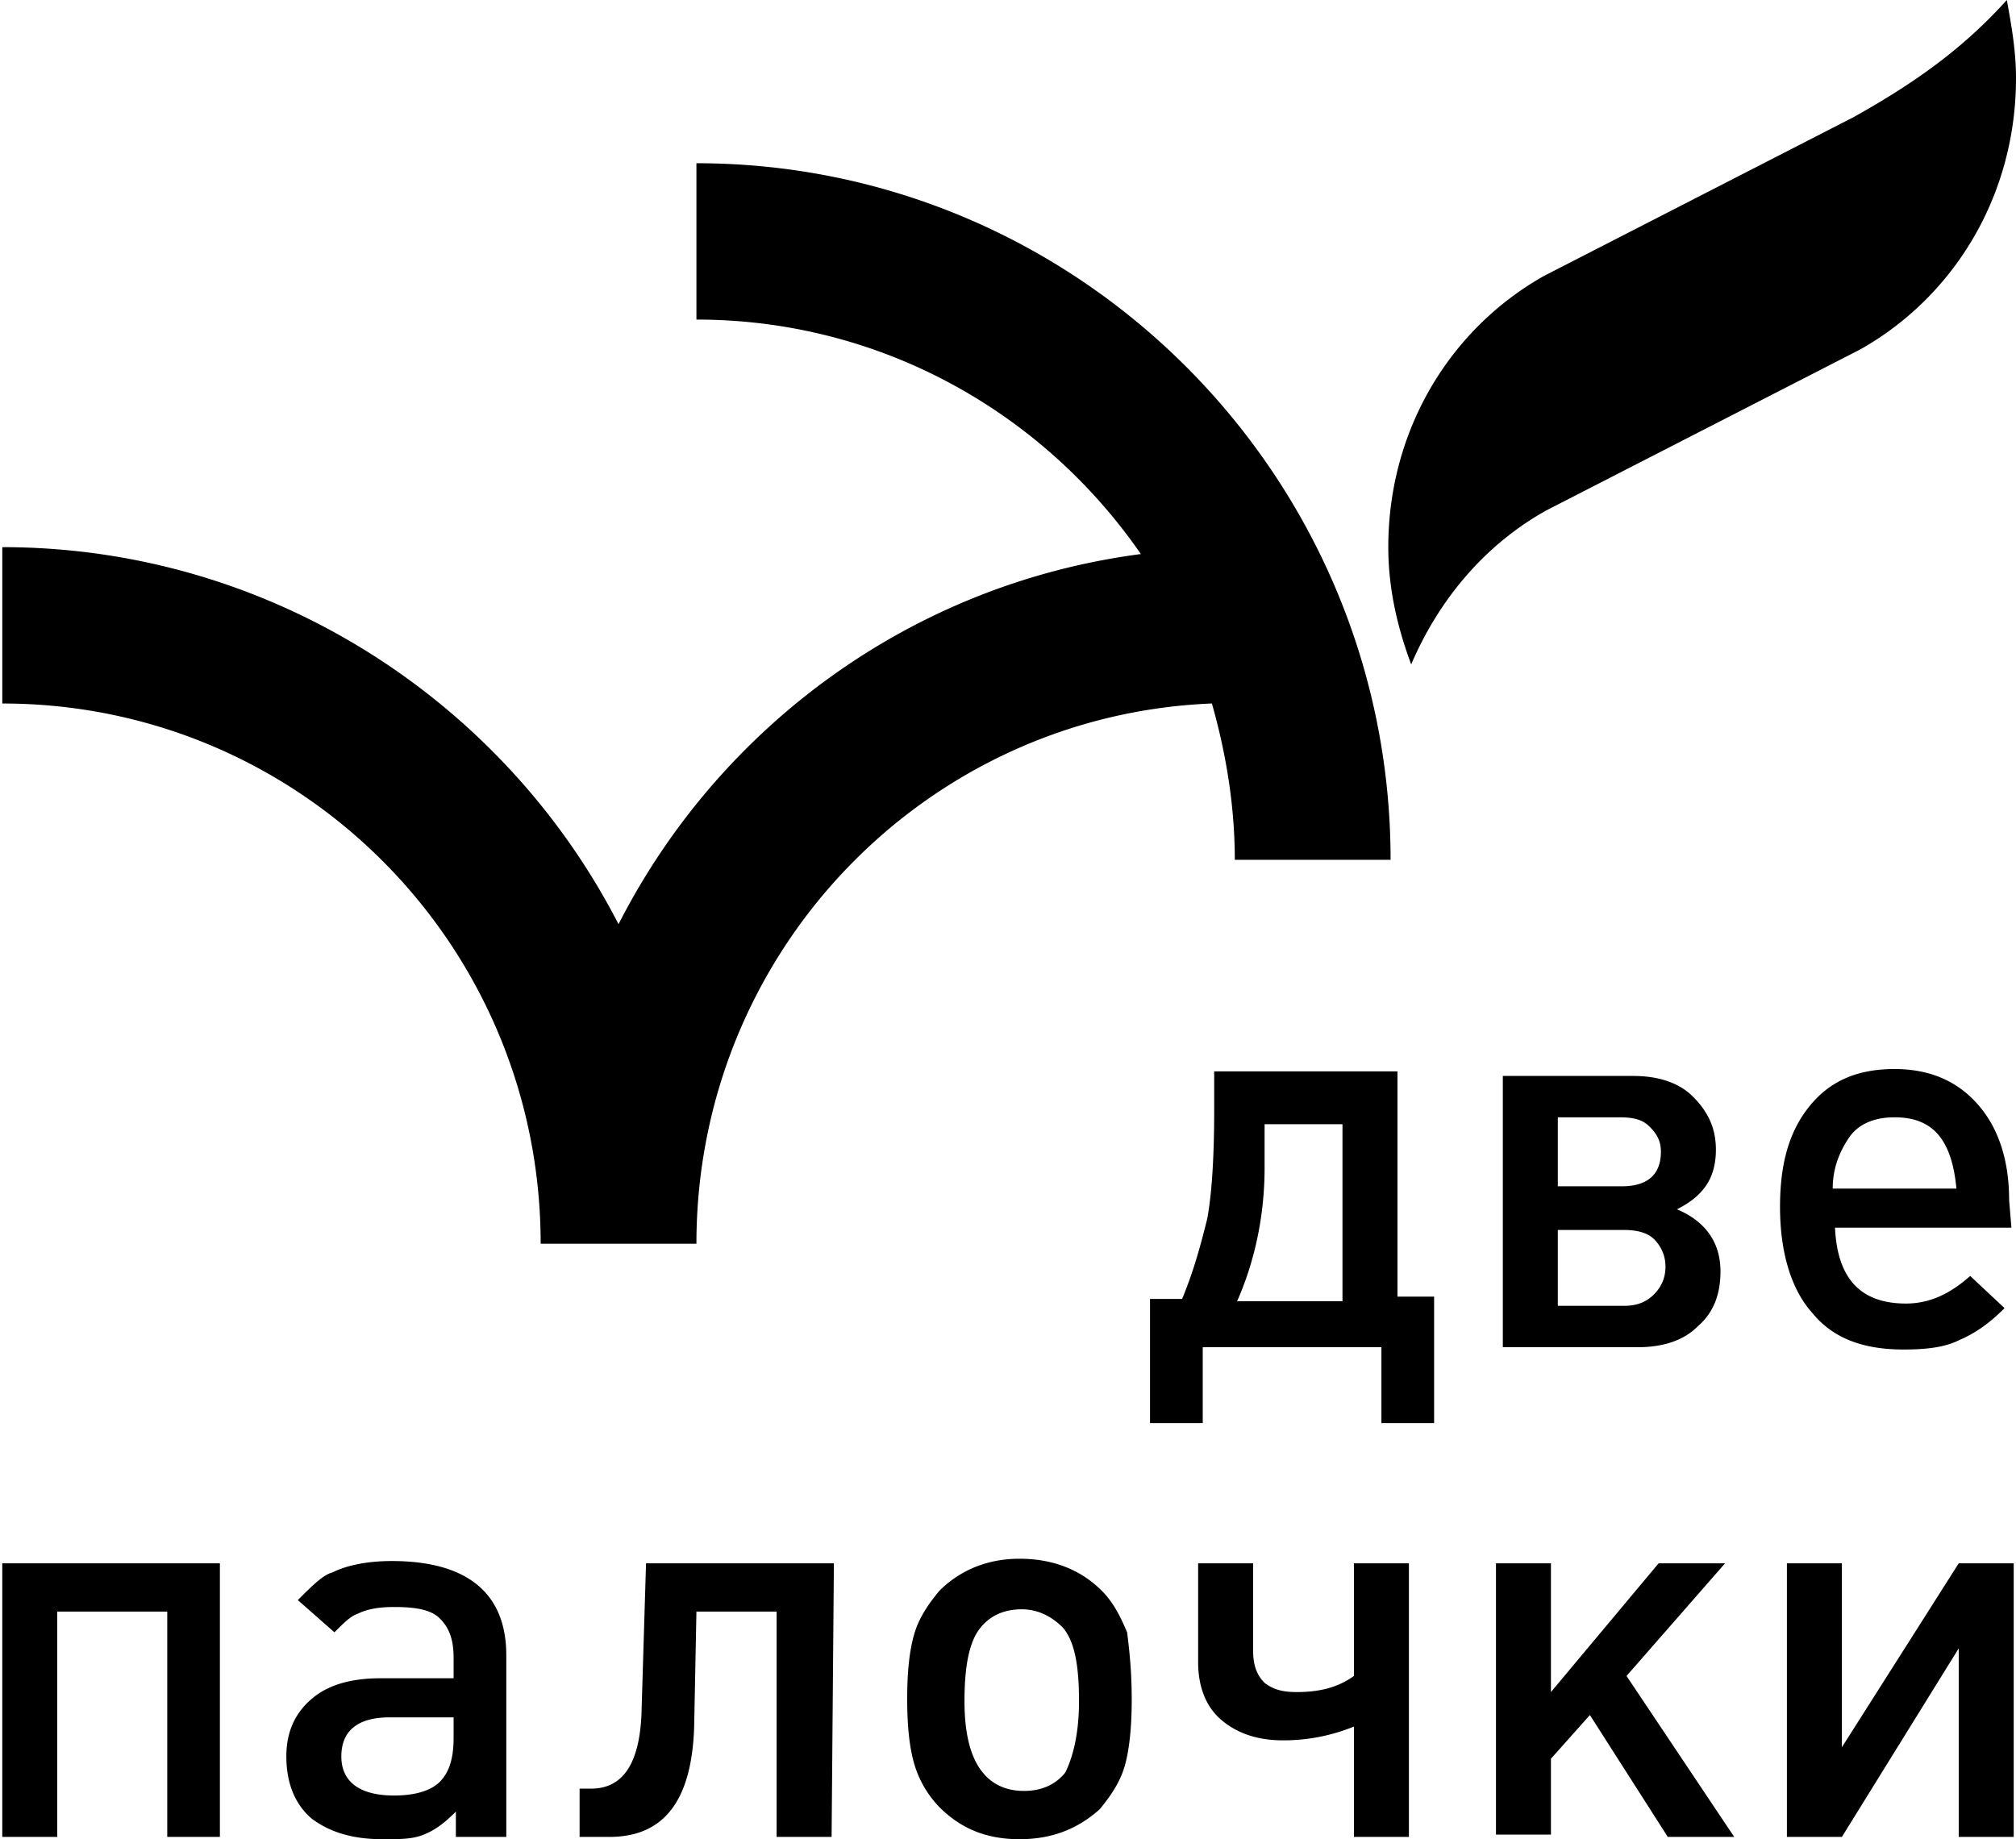 <svg xmlns="http://www.w3.org/2000/svg" width="80" height="73" fill="none"><g fill="#000" clip-path="url(#a)"><path d="M56.91 56.484h-2.092v-3.012h-7.09v3.012h-2.092v-4.928h1.273c.455-1.095.727-2.098 1-3.194.182-1.003.273-2.463.273-4.288v-1.551h7.273v8.942h1.454v5.019Zm-3.637-4.837v-7.026h-3.091v1.734c0 1.825-.364 3.65-1.091 5.293h4.182ZM68.273 50.461c0 .913-.273 1.643-.91 2.19-.545.548-1.363.821-2.363.821h-5.364V42.706h5.182c1 0 1.818.274 2.364.821.545.548.909 1.186.909 2.099 0 1.095-.455 1.825-1.546 2.373 1.091.456 1.728 1.277 1.728 2.463Zm-2.364-4.745c0-.456-.182-.73-.455-1.004-.272-.273-.636-.365-1.181-.365h-2.455v2.738h2.546c1 0 1.545-.456 1.545-1.369Zm.182 4.563c0-.457-.182-.822-.455-1.095-.272-.274-.727-.365-1.181-.365h-2.637v3.011h2.636c.546 0 .91-.182 1.182-.456.273-.274.455-.639.455-1.095ZM79.818 48.727h-7c.091 2.008 1 3.012 2.818 3.012.91 0 1.728-.365 2.546-1.095l1.363 1.277c-.636.639-1.181 1.004-1.818 1.278-.545.273-1.273.365-2.182.365-1.636 0-2.818-.456-3.636-1.46-.818-.913-1.273-2.373-1.273-4.198 0-1.733.364-3.011 1.182-4.015.818-1.003 1.91-1.46 3.364-1.46 1.363 0 2.454.457 3.272 1.369.819.913 1.273 2.19 1.273 3.833l.091 1.094Zm-2.182-1.55c-.181-1.917-.909-2.83-2.454-2.83-.818 0-1.455.274-1.818.822-.364.547-.637 1.186-.637 2.007h4.91ZM8.727 72.909h-2.09v-8.943H2.272v8.943H.09V62.05h8.636v10.859ZM20.182 72.909H18.09v-1.004c-.455.456-.818.73-1.273.912-.454.183-.909.183-1.636.183-1.182 0-2.091-.274-2.818-.821-.637-.548-1-1.369-1-2.464 0-1.004.363-1.734 1-2.281.636-.548 1.545-.822 2.727-.822H18v-.82c0-.73-.182-1.187-.545-1.552-.364-.365-1-.456-1.819-.456-.636 0-1.09.091-1.454.274-.273.09-.546.364-.91.73l-1.454-1.278c.546-.547 1-1.004 1.364-1.095.545-.274 1.364-.456 2.364-.456 3 0 4.545 1.277 4.545 3.741v7.209h.09ZM18 68.985v-.821h-2.545c-1.273 0-1.91.547-1.91 1.551s.728 1.551 2.091 1.551c.819 0 1.455-.182 1.819-.547.363-.365.545-.913.545-1.734ZM33 72.909h-2.182v-8.943h-3.182l-.09 4.563c-.091 2.92-1.182 4.38-3.364 4.38H23v-1.916h.454c1.273 0 1.91-1.004 2-2.92l.182-6.023h7.455L33 72.909ZM44.91 67.434c0 1.095-.092 2.007-.274 2.646-.181.639-.545 1.186-1 1.734-.818.73-1.818 1.186-3.181 1.186-1.364 0-2.364-.456-3.182-1.278a4.14 4.14 0 0 1-1-1.733c-.182-.639-.273-1.46-.273-2.555 0-1.095.09-1.916.273-2.555.181-.639.545-1.187 1-1.734.818-.821 1.909-1.277 3.181-1.277 1.364 0 2.455.456 3.273 1.277.455.456.728 1.004 1 1.643.091.73.182 1.55.182 2.646Zm-2.092.091c0-1.46-.182-2.372-.636-2.92-.455-.456-1-.73-1.637-.73-.727 0-1.272.274-1.636.73-.454.548-.636 1.551-.636 2.92s.272 2.281.727 2.829c.364.456.91.73 1.636.73.728 0 1.273-.274 1.637-.73.272-.548.545-1.46.545-2.829ZM55.909 72.909h-2.182v-4.38a7.384 7.384 0 0 1-2.818.547c-1 0-1.818-.273-2.454-.82-.637-.548-.91-1.37-.91-2.282V62.05h2.182v3.468c0 .638.182 1.003.455 1.277.363.274.727.365 1.273.365.909 0 1.636-.182 2.272-.639V62.05h2.182v10.859ZM68.818 72.909h-2.636l-3.091-4.837-1.546 1.734v3.012h-2.181V62.05h2.181v5.11l4.273-5.11h2.637l-3.91 4.471 4.273 6.388ZM79.91 72.909h-2.183v-7.483l-4.636 7.483h-2.182V62.05h2.182v7.3l4.636-7.3h2.182v10.859ZM55.182 34.127c0-15.238-12.364-27.648-27.546-27.648v6.205c7.273 0 13.728 3.65 17.637 9.307-9.091 1.186-16.728 6.844-20.728 14.691C20 27.832 10.728 21.717.091 21.717v6.206c11.818 0 21.364 9.58 21.364 21.443h6.181c0-11.588 9.091-20.987 20.455-21.444.545 1.917.909 4.015.909 6.205h6.182ZM73.546 4.654 61.273 10.95c-3.728 2.099-6.182 6.114-6.182 10.768 0 1.642.364 3.193.909 4.653 1.09-2.555 2.91-4.745 5.364-6.113l12.454-6.388C77.546 11.771 80 7.756 80 3.103c0-1.096-.182-2.1-.364-3.103C77.91 1.916 76 3.285 73.546 4.654Z"/></g><defs><clipPath id="a"><path fill="#fff" d="M0 0h80v73H0z"/></clipPath></defs></svg>
